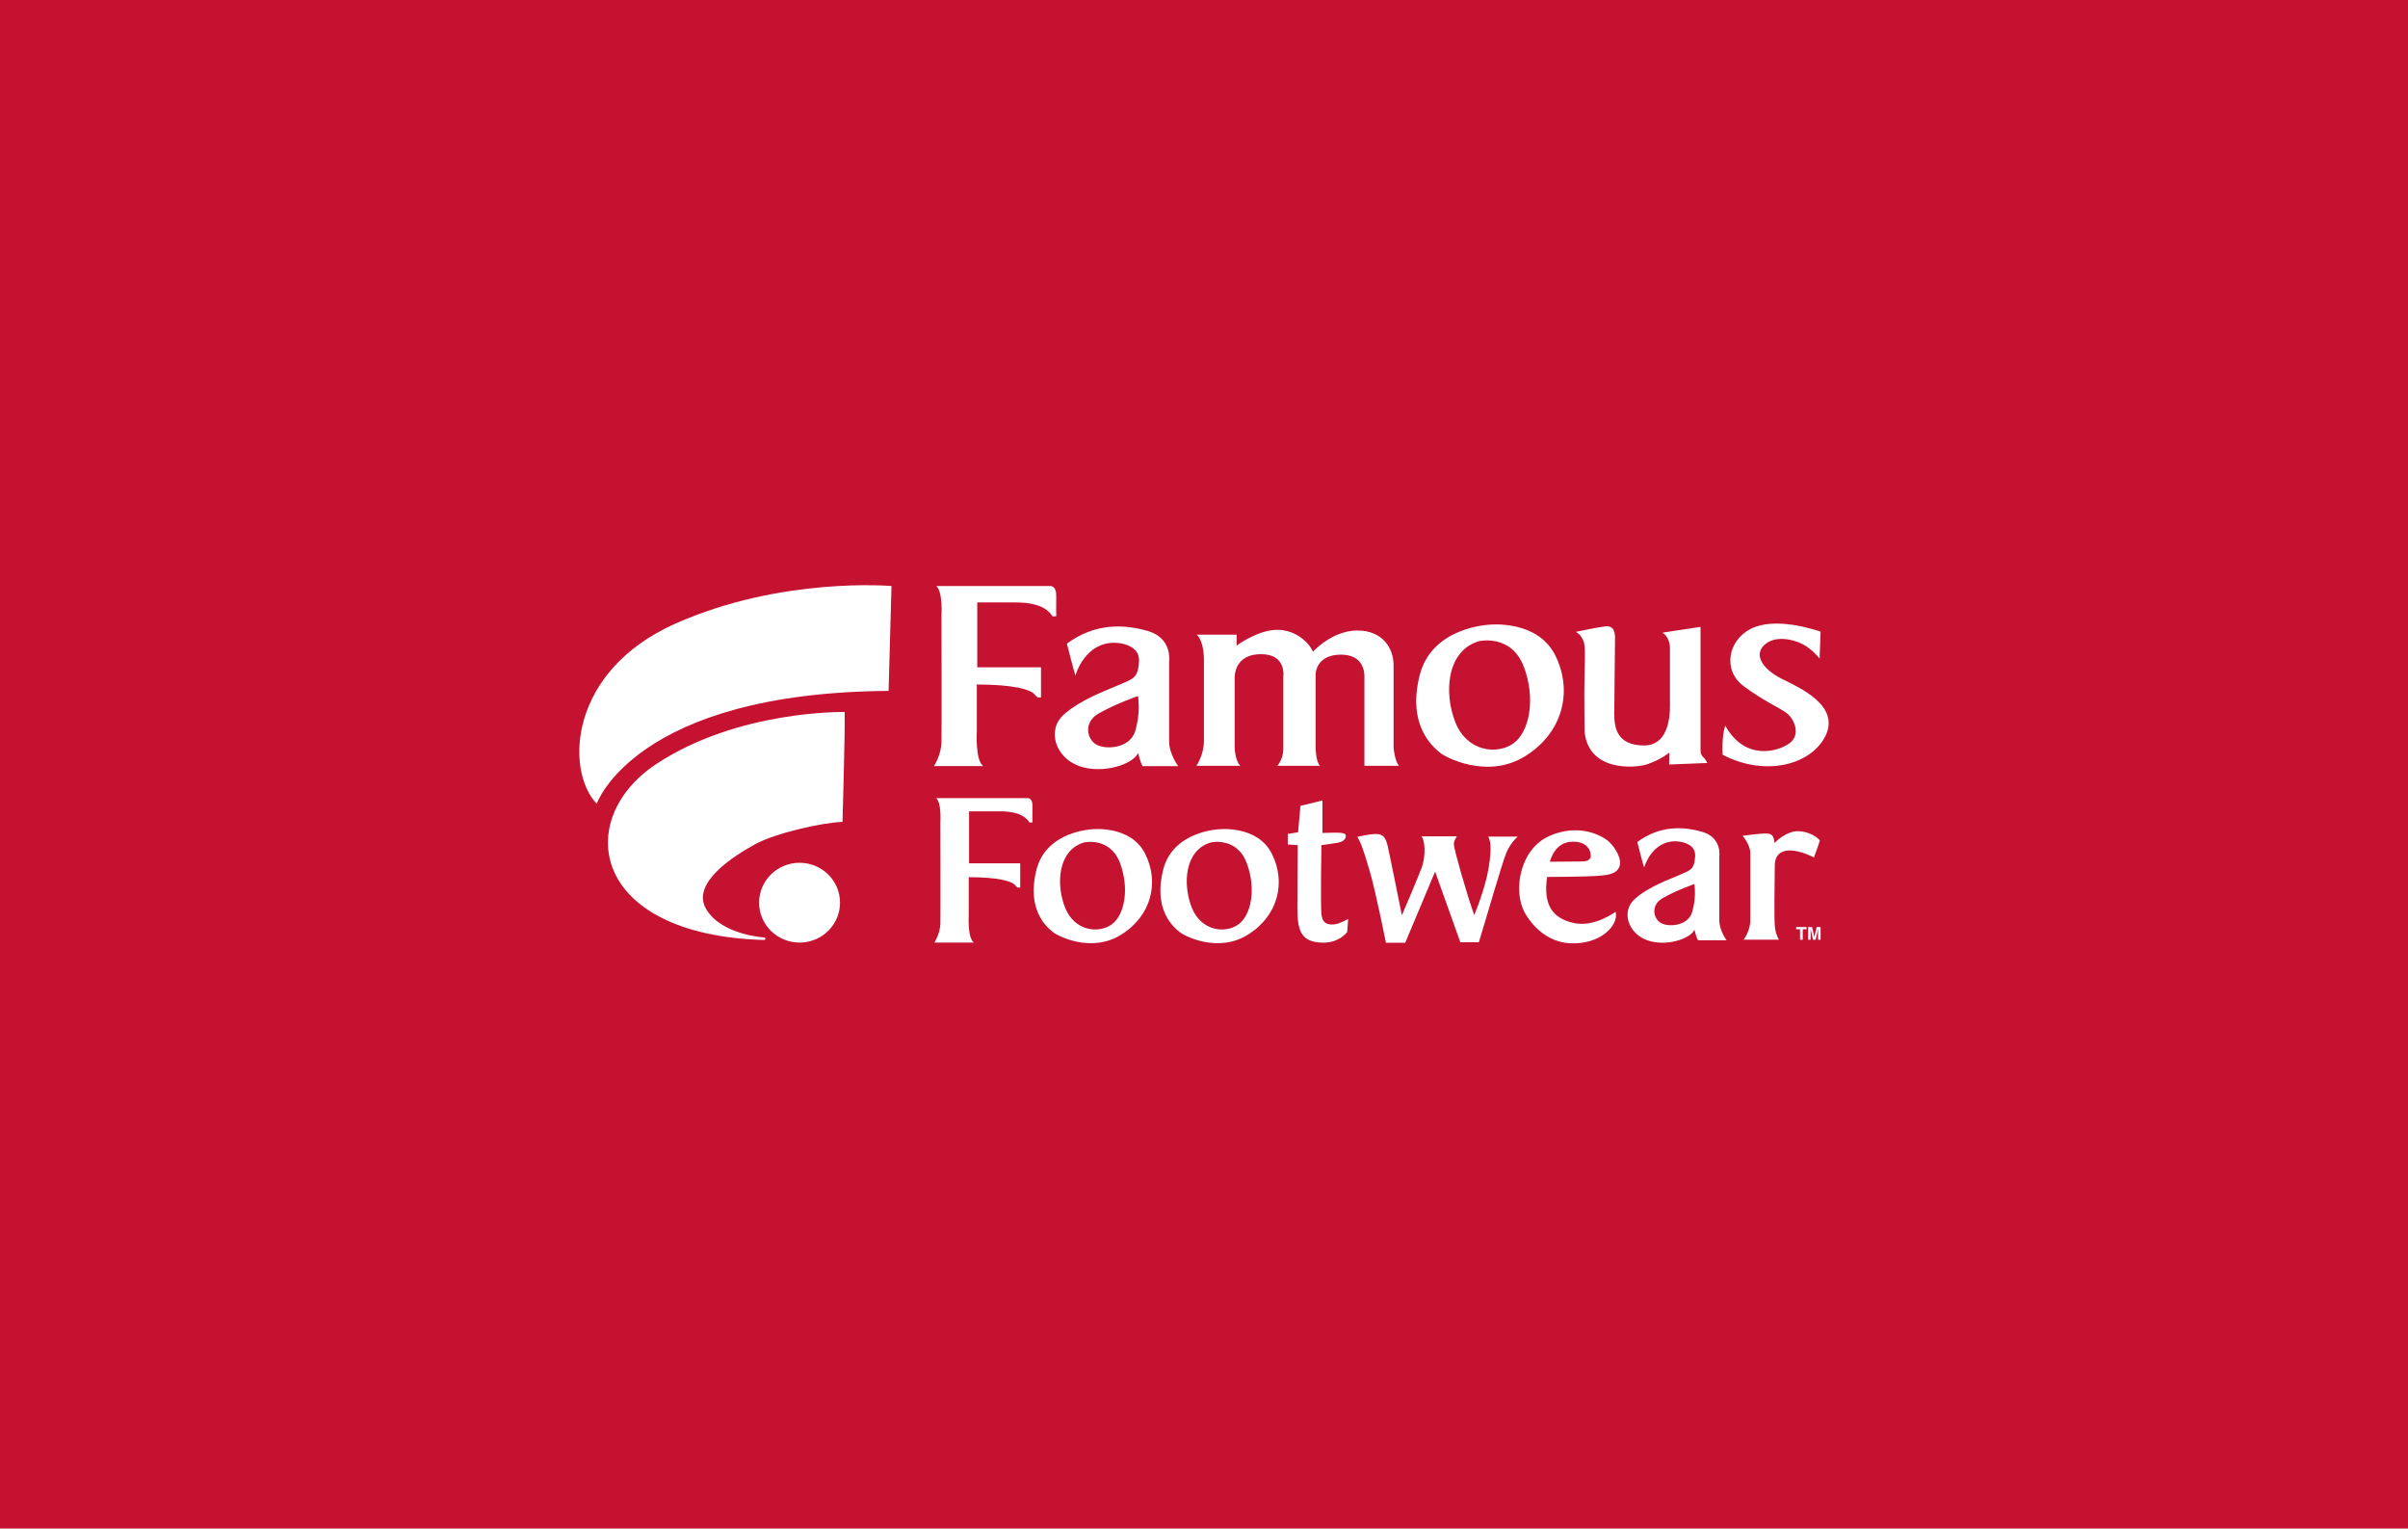 <svg width="416" height="264" viewBox="0 0 416 264" fill="none" xmlns="http://www.w3.org/2000/svg">
<rect width="416" height="264" fill="#C41230"/>
<path fill-rule="evenodd" clip-rule="evenodd" d="M103.083 138.823C103.083 138.823 109.673 119.625 153.511 119.329L154.011 101.214C154.011 101.214 135.038 99.54 116.663 107.711C98.289 115.883 97.591 133.014 103.083 138.823Z" fill="white"/>
<path fill-rule="evenodd" clip-rule="evenodd" d="M145.923 122.971C145.923 122.971 127.449 122.578 113.269 132.03C99.089 141.48 101.884 161.465 132.041 162.351C132.041 162.351 132.441 162.216 132.104 161.92C132.104 161.92 124.652 161.514 121.993 157.011C119.335 152.506 126.784 147.818 130.493 145.788C133.863 143.942 141.803 142.096 145.546 141.949C145.548 141.949 145.996 127.107 145.923 122.971Z" fill="white"/>
<path fill-rule="evenodd" clip-rule="evenodd" d="M138.132 162.796C139.05 162.796 139.959 162.617 140.808 162.271C141.656 161.924 142.426 161.416 143.075 160.776C143.725 160.136 144.239 159.376 144.591 158.54C144.942 157.703 145.122 156.807 145.122 155.902C145.122 154.997 144.941 154.1 144.59 153.264C144.238 152.428 143.723 151.668 143.074 151.028C142.424 150.388 141.654 149.881 140.805 149.535C139.957 149.188 139.048 149.01 138.13 149.01C136.276 149.011 134.497 149.737 133.187 151.03C131.876 152.323 131.139 154.076 131.14 155.904C131.14 157.732 131.877 159.485 133.188 160.778C134.5 162.07 136.278 162.796 138.132 162.796ZM161.748 101.214H181.513C181.513 101.214 182.512 101.216 182.474 102.874C182.436 104.532 182.474 106.443 182.474 106.443L181.83 106.452C181.83 106.452 181.788 106.357 181.724 106.275C181.385 105.843 180.258 104.069 175.581 104.05C170.904 104.031 168.827 104.05 168.827 104.05V115.248H179.841V120.447L179.299 120.465C179.299 120.465 178.968 120.241 178.765 119.974C178.099 119.099 175.111 118.221 168.752 118.221V126.347C168.752 126.347 168.449 131.283 169.854 132.305H161.358C161.358 132.305 162.572 130.447 162.646 128.244C162.698 126.697 162.646 106.3 162.646 106.3C162.646 106.3 162.918 102.236 161.748 101.214ZM185.787 116.674C185.787 116.674 187.413 110.669 192.958 111.034C192.958 111.034 196.922 111.199 196.774 114.187C196.626 117.176 195.674 117.244 193.515 118.208C191.355 119.171 186.825 120.708 183.793 123.404C180.761 126.101 182.353 130.843 186.42 132.301C190.486 133.76 195.738 132.016 196.625 130.048C196.625 130.048 197.057 131.957 197.426 132.323H203.548C203.548 132.323 201.975 130.244 201.975 128.038V114.188C201.975 114.188 202.572 110.214 198.283 108.975C193.995 107.735 189.049 107.666 184.316 111.165C184.318 111.165 185.476 115.789 185.787 116.674Z" fill="white"/>
<path fill-rule="evenodd" clip-rule="evenodd" d="M196.616 120.207C196.616 120.207 192.735 121.533 189.744 123.263C187.143 124.768 187.759 127.679 189.423 128.609C191.087 129.539 195.24 129.245 196.128 126.239C197.014 123.23 196.67 120.959 196.616 120.207Z" fill="#C41230"/>
<path fill-rule="evenodd" clip-rule="evenodd" d="M206.698 132.264C206.698 132.264 207.986 130.356 207.986 128.005V113.735C207.986 112.859 207.791 110.623 206.764 109.612H213.639V111.493C213.639 111.493 217.303 108.777 220.629 108.777C223.957 108.777 226.211 111.089 226.819 112.566C226.819 112.566 230.111 108.893 234.493 108.893C238.873 108.893 240.75 111.985 240.75 114.882V129.173C240.75 129.173 240.98 131.553 241.701 132.264H235.713V116.742C235.713 115.703 235.272 113.064 231.666 113.064C228.061 113.064 227.283 115.374 227.283 116.579V129.099C227.283 129.099 227.288 131.526 228.038 132.264H220.672C220.672 132.264 221.7 131.099 221.7 129.432V116.852C221.7 116.852 222.295 112.983 217.858 112.983C213.421 112.983 213.297 116.469 213.297 117.127V128.497C213.297 128.497 213.176 131.171 214.284 132.264H206.698ZM257.343 107.891C257.343 107.891 265.542 107 268.648 113.124C271.753 119.248 270.083 126.502 263.483 130.602C256.882 134.702 249.577 130.7 248.8 130.018C248.02 129.337 242.923 125.709 245.28 116.55C247.424 108.228 257.343 107.891 257.343 107.891Z" fill="white"/>
<path fill-rule="evenodd" clip-rule="evenodd" d="M255.513 110.738C255.513 110.738 261.113 109.416 263.272 115.204C265.331 120.724 264.229 126.457 261.402 128.426C258.574 130.395 253.409 129.809 251.413 124.725C249.416 119.639 249.914 112.387 255.513 110.738Z" fill="#C41230"/>
<path fill-rule="evenodd" clip-rule="evenodd" d="M272.248 109.132C272.248 109.132 275.865 108.348 277.307 108.185C278.749 108.02 279.009 109.061 279.009 110.209C279.009 111.357 278.878 121.117 278.878 123.25C278.878 125.382 279.138 128.751 284.018 128.751C288.898 128.751 288.495 122.045 288.495 121.172V111.93C288.495 111.054 288.141 109.817 287.2 109.27L293.777 108.268V129.373C293.777 130.247 293.944 130.466 294.331 130.849C294.721 131.231 294.941 131.778 294.941 131.778L288.352 132.04L288.397 129.973C288.397 129.973 287.106 131.123 284.572 131.995C282.674 132.648 274.534 133.417 273.758 126.474C273.758 126.474 273.702 124.67 273.702 119.695C273.702 114.72 274.024 111.658 273.524 110.62C273.026 109.58 272.803 109.515 272.248 109.132ZM298.047 125.327C301.485 131.505 307.253 129.809 309.194 128.334C311.136 126.858 309.971 124.179 308.695 123.194C307.42 122.21 304.813 121.172 301.208 118.492C297.605 115.813 298.445 110.639 302.483 108.596C306.698 106.464 313.519 108.76 314.518 109.089L314.351 113.736C314.351 113.736 313.076 112.096 311.356 111.221C309.636 110.347 306.476 109.69 304.701 111.494C302.926 113.298 304.755 115.705 307.806 117.235C310.857 118.766 317.971 121.84 315.347 127.131C312.907 132.052 305.035 134.238 297.603 130.356C297.605 130.358 297.382 127.296 298.047 125.327ZM310.298 160.108H312.1V160.497H311.435V162.305H310.967V160.497H310.298V160.108ZM313.447 161.834L313.849 160.107H314.52V162.305H314.085C314.085 160.776 314.088 160.561 314.088 160.461L313.667 162.305H313.215L312.797 160.461C312.799 160.717 312.799 162.305 312.799 162.305H312.366V160.107H313.042L313.447 161.834ZM284.038 149.846C284.038 149.846 285.34 145.028 289.79 145.32C289.79 145.32 292.969 145.451 292.852 147.851C292.732 150.248 291.968 150.303 290.235 151.077C288.502 151.85 284.868 153.083 282.436 155.247C280.003 157.41 281.28 161.214 284.543 162.384C287.806 163.555 292.019 162.155 292.732 160.576C292.732 160.576 293.079 162.109 293.374 162.4H298.287C298.287 162.4 297.025 160.734 297.025 158.964V147.851C297.025 147.851 297.505 144.663 294.064 143.668C290.622 142.675 286.653 142.617 282.858 145.425C282.86 145.426 283.787 149.135 284.038 149.846Z" fill="white"/>
<path fill-rule="evenodd" clip-rule="evenodd" d="M292.726 152.682C292.726 152.682 289.613 153.746 287.213 155.134C285.126 156.341 285.62 158.675 286.953 159.422C288.289 160.168 291.62 159.933 292.332 157.52C293.044 155.108 292.769 153.283 292.726 152.682Z" fill="#C41230"/>
<path fill-rule="evenodd" clip-rule="evenodd" d="M197.814 147.418C195.323 142.507 188.744 143.22 188.744 143.22C188.744 143.22 180.787 143.49 179.068 150.168C177.274 157.137 180.859 160.115 181.767 160.87C181.817 160.911 181.859 160.946 181.891 160.974C182.515 161.52 188.377 164.731 193.671 161.442C198.966 158.153 200.306 152.332 197.814 147.418ZM193.503 149.089C191.77 144.444 187.278 145.504 187.278 145.504C182.786 146.828 182.385 152.646 183.988 156.727C185.59 160.805 189.733 161.274 192.002 159.696C194.272 158.118 195.155 153.517 193.503 149.089Z" fill="white"/>
<path fill-rule="evenodd" clip-rule="evenodd" d="M219.706 147.418C217.214 142.507 210.635 143.22 210.635 143.22C210.635 143.22 202.678 143.49 200.958 150.168C199.163 157.137 202.748 160.115 203.657 160.87C203.707 160.911 203.748 160.946 203.781 160.974C204.406 161.52 210.267 164.731 215.562 161.442C220.858 158.153 222.196 152.332 219.706 147.418ZM215.393 149.089C213.662 144.444 209.168 145.504 209.168 145.504C204.676 146.828 204.276 152.646 205.878 156.727C207.479 160.805 211.622 161.274 213.892 159.696C216.161 158.118 217.047 153.517 215.393 149.089Z" fill="white"/>
<path fill-rule="evenodd" clip-rule="evenodd" d="M224.666 139.181C224.666 139.181 224.488 141.169 224.25 143.742L222.472 144.035V145.848L224.191 145.966C224.191 145.966 224.132 153.045 224.132 156.845C224.132 160.645 224.783 162.401 227.631 162.752C230.479 163.102 232.021 161.817 232.733 160.996L232.91 158.715C232.91 158.715 231.369 159.592 230.479 159.652C229.59 159.71 228.463 159.71 228.285 157.839C228.107 155.967 228.285 145.965 228.285 145.965C228.285 145.965 230.124 145.732 231.072 145.557C232.021 145.382 232.496 144.97 232.496 144.387C232.496 143.803 231.843 143.743 228.463 143.86V138.246L224.666 139.181ZM234.484 144.532C234.484 144.532 236.574 144.05 237.555 144.05C238.533 144.05 239.29 144.136 239.734 146.111C240.181 148.083 242.181 158.085 242.181 158.085C242.181 158.085 244.673 152.295 245.564 149.969C246.453 147.645 246.098 144.793 245.519 144.442H251.704C251.704 144.442 251.111 145.186 251.17 145.89C251.257 146.944 253.439 154.577 254.685 158.043C254.685 158.043 256.553 153.655 257.177 149.883C257.799 146.111 257.397 144.969 257.087 144.487H262.205C262.205 144.487 261.004 145.451 260.247 147.251C259.49 149.05 256.689 158.832 255.486 162.737H252.284L247.924 150.54L242.762 162.823H239.424C239.424 162.823 237.734 154.269 236.665 150.584C235.597 146.901 235.108 145.541 234.484 144.532ZM279.113 157.473C279.113 157.473 275.42 160.237 271.815 159.403C268.196 158.566 266.564 156.289 267.276 151.464C267.276 151.464 274.219 151.419 275.775 151.288C277.333 151.155 279.156 151.113 279.735 149.753C280.314 148.393 279.023 146.374 278 145.41C276.976 144.443 272.973 142.075 267.723 144.357C262.472 146.639 261.359 153.963 263.406 157.604C263.406 157.604 265.898 162.649 271.238 162.913C276.575 163.176 279.69 159.754 279.113 157.473Z" fill="white"/>
<path fill-rule="evenodd" clip-rule="evenodd" d="M267.765 148.831C267.765 148.831 268.476 145.366 271.726 145.366C274.973 145.366 274.93 147.909 274.753 148.174C274.573 148.436 274.351 148.787 273.239 148.787C272.127 148.787 267.765 148.831 267.765 148.831Z" fill="#C41230"/>
<path fill-rule="evenodd" clip-rule="evenodd" d="M306.563 145.585C306.563 145.585 308.627 143.38 310.88 143.566C313.314 143.771 314.396 145.146 314.396 145.146C314.173 145.979 313.37 148.085 313.37 148.085C309.278 146.069 306.608 146.64 306.608 149.445C306.608 152.253 306.431 158.964 306.653 160.323C306.874 161.684 307.32 162.298 307.32 162.298H301.225C302.025 161.244 302.381 159.799 302.381 159.007V147.339C302.381 145.891 301.048 144.356 301.048 144.356C301.048 144.356 304.029 143.916 305.23 143.96C306.431 144.004 306.431 144.795 306.563 145.585ZM161.734 137.85H177.592C177.592 137.85 178.394 137.85 178.364 139.18C178.334 140.511 178.364 142.044 178.364 142.044L177.847 142.054C177.847 142.054 177.813 141.976 177.761 141.911C177.489 141.564 176.585 140.14 172.833 140.126C169.081 140.111 167.415 140.126 167.415 140.126V149.109H176.252V153.281L175.817 153.297C175.817 153.297 175.552 153.117 175.388 152.903C174.855 152.202 172.458 151.498 167.356 151.498V158.015C167.356 158.015 167.113 161.976 168.24 162.796H161.423C161.423 162.796 162.397 161.305 162.457 159.537C162.498 158.295 162.457 141.931 162.457 141.931C162.457 141.931 162.673 138.67 161.734 137.85Z" fill="white"/>
</svg>
